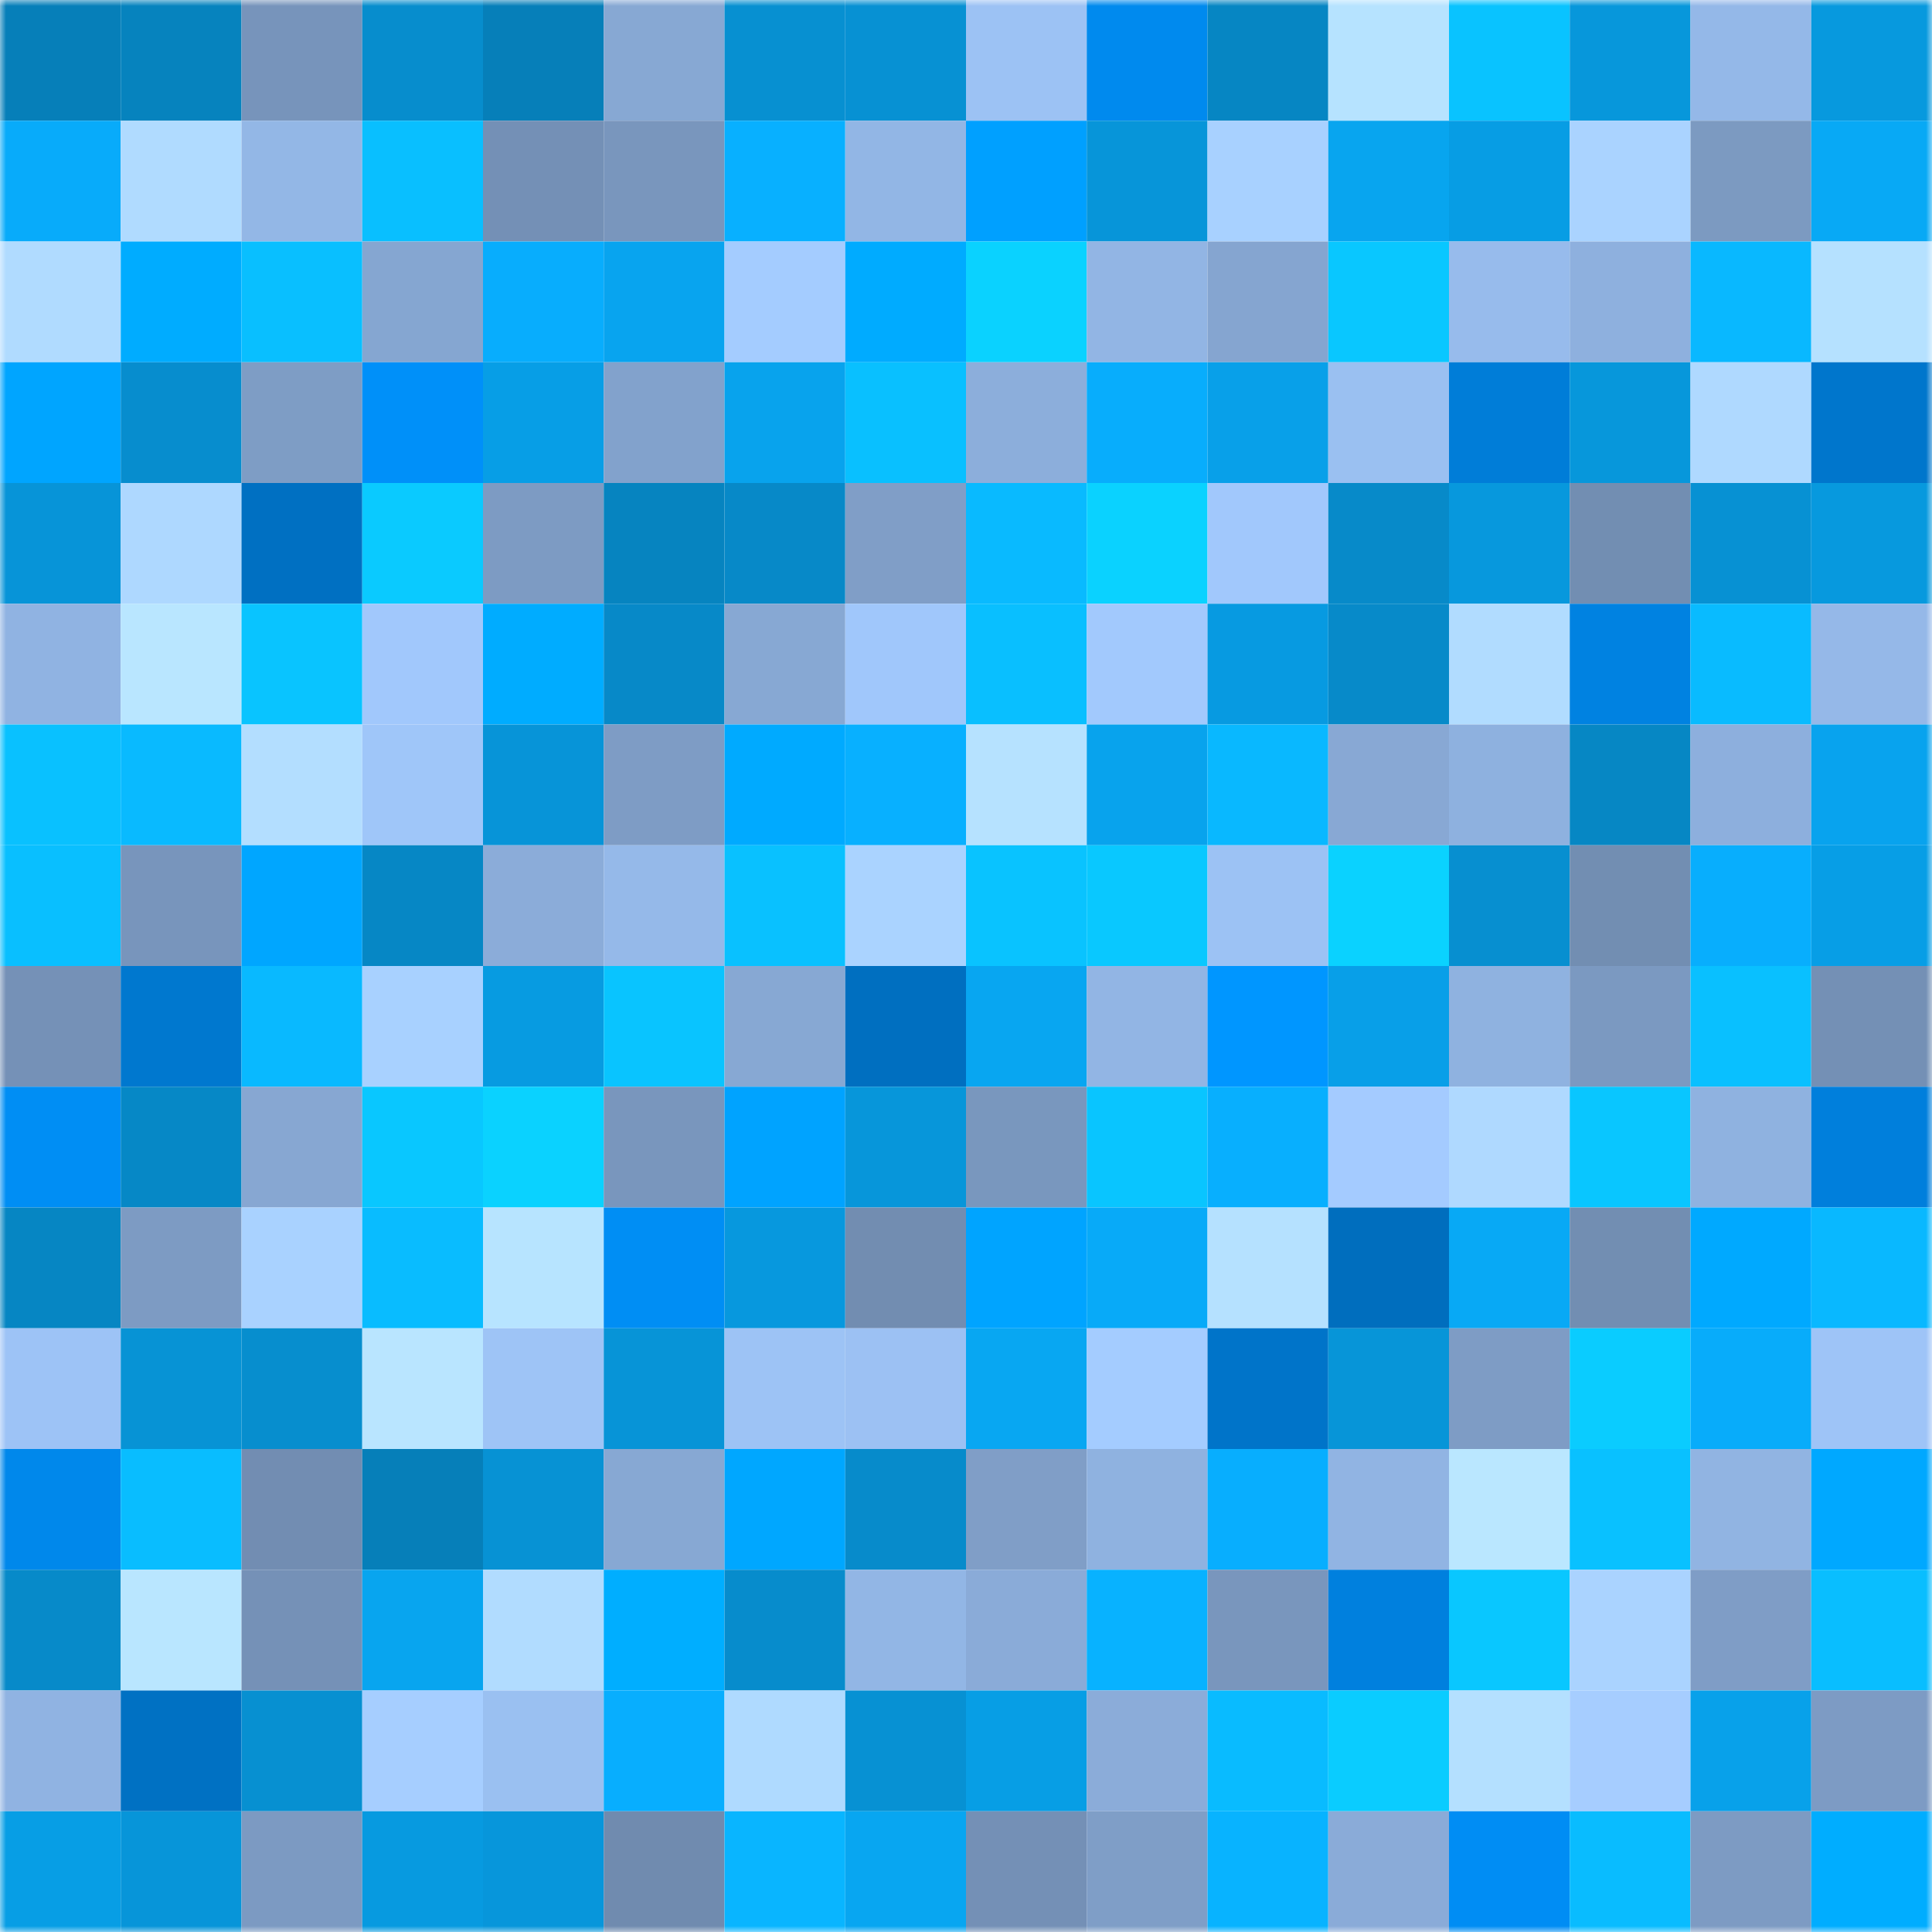 <svg viewBox="0 0 160 160" fill="none" role="img" xmlns="http://www.w3.org/2000/svg" width="240" height="240" name="ens%2Clongdayjiu.eth"><mask id="1046185955" mask-type="alpha" maskUnits="userSpaceOnUse" x="0" y="0" width="160" height="160"><rect width="160" height="160" fill="#FFFFFF"></rect></mask><g mask="url(#1046185955)"><rect x="0" y="0" width="10" height="10" fill="#067fb9"></rect><rect x="10" y="0" width="10" height="10" fill="#0683be"></rect><rect x="20" y="0" width="10" height="10" fill="#7794bb"></rect><rect x="30" y="0" width="10" height="10" fill="#078dcd"></rect><rect x="40" y="0" width="10" height="10" fill="#067fb9"></rect><rect x="50" y="0" width="10" height="10" fill="#87a8d3"></rect><rect x="60" y="0" width="10" height="10" fill="#0790d1"></rect><rect x="70" y="0" width="10" height="10" fill="#0791d3"></rect><rect x="80" y="0" width="10" height="10" fill="#9cc2f4"></rect><rect x="90" y="0" width="10" height="10" fill="#008aee"></rect><rect x="100" y="0" width="10" height="10" fill="#0686c3"></rect><rect x="110" y="0" width="10" height="10" fill="#b6e3ff"></rect><rect x="120" y="0" width="10" height="10" fill="#09c3ff"></rect><rect x="130" y="0" width="10" height="10" fill="#0797db"></rect><rect x="140" y="0" width="10" height="10" fill="#94b8e8"></rect><rect x="150" y="0" width="10" height="10" fill="#0799de"></rect><rect x="0" y="10" width="10" height="10" fill="#08abfa"></rect><rect x="10" y="10" width="10" height="10" fill="#b0dbff"></rect><rect x="20" y="10" width="10" height="10" fill="#93b7e6"></rect><rect x="30" y="10" width="10" height="10" fill="#09bfff"></rect><rect x="40" y="10" width="10" height="10" fill="#7490b6"></rect><rect x="50" y="10" width="10" height="10" fill="#7996bd"></rect><rect x="60" y="10" width="10" height="10" fill="#08b0ff"></rect><rect x="70" y="10" width="10" height="10" fill="#92b6e5"></rect><rect x="80" y="10" width="10" height="10" fill="#00a0ff"></rect><rect x="90" y="10" width="10" height="10" fill="#0795d9"></rect><rect x="100" y="10" width="10" height="10" fill="#a8d1ff"></rect><rect x="110" y="10" width="10" height="10" fill="#08a5ef"></rect><rect x="120" y="10" width="10" height="10" fill="#079de4"></rect><rect x="130" y="10" width="10" height="10" fill="#aad3ff"></rect><rect x="140" y="10" width="10" height="10" fill="#7c9ac1"></rect><rect x="150" y="10" width="10" height="10" fill="#08a9f5"></rect><rect x="0" y="20" width="10" height="10" fill="#b0dbff"></rect><rect x="10" y="20" width="10" height="10" fill="#00acff"></rect><rect x="20" y="20" width="10" height="10" fill="#09bfff"></rect><rect x="30" y="20" width="10" height="10" fill="#85a6d1"></rect><rect x="40" y="20" width="10" height="10" fill="#08adfd"></rect><rect x="50" y="20" width="10" height="10" fill="#08a4ef"></rect><rect x="60" y="20" width="10" height="10" fill="#a4ccff"></rect><rect x="70" y="20" width="10" height="10" fill="#00abff"></rect><rect x="80" y="20" width="10" height="10" fill="#0ad2ff"></rect><rect x="90" y="20" width="10" height="10" fill="#92b5e4"></rect><rect x="100" y="20" width="10" height="10" fill="#85a5d0"></rect><rect x="110" y="20" width="10" height="10" fill="#09c7ff"></rect><rect x="120" y="20" width="10" height="10" fill="#97bbec"></rect><rect x="130" y="20" width="10" height="10" fill="#8eb0de"></rect><rect x="140" y="20" width="10" height="10" fill="#09b8ff"></rect><rect x="150" y="20" width="10" height="10" fill="#b5e1ff"></rect><rect x="0" y="30" width="10" height="10" fill="#00a5ff"></rect><rect x="10" y="30" width="10" height="10" fill="#078dce"></rect><rect x="20" y="30" width="10" height="10" fill="#7e9dc5"></rect><rect x="30" y="30" width="10" height="10" fill="#0090f9"></rect><rect x="40" y="30" width="10" height="10" fill="#079ee6"></rect><rect x="50" y="30" width="10" height="10" fill="#82a2cc"></rect><rect x="60" y="30" width="10" height="10" fill="#08a3ed"></rect><rect x="70" y="30" width="10" height="10" fill="#09c0ff"></rect><rect x="80" y="30" width="10" height="10" fill="#8caedb"></rect><rect x="90" y="30" width="10" height="10" fill="#08adfc"></rect><rect x="100" y="30" width="10" height="10" fill="#08a0e9"></rect><rect x="110" y="30" width="10" height="10" fill="#9ac0f1"></rect><rect x="120" y="30" width="10" height="10" fill="#007dd8"></rect><rect x="130" y="30" width="10" height="10" fill="#0797db"></rect><rect x="140" y="30" width="10" height="10" fill="#afd9ff"></rect><rect x="150" y="30" width="10" height="10" fill="#0076cc"></rect><rect x="0" y="40" width="10" height="10" fill="#0794d8"></rect><rect x="10" y="40" width="10" height="10" fill="#aed8ff"></rect><rect x="20" y="40" width="10" height="10" fill="#0070c2"></rect><rect x="30" y="40" width="10" height="10" fill="#0acaff"></rect><rect x="40" y="40" width="10" height="10" fill="#7d9bc3"></rect><rect x="50" y="40" width="10" height="10" fill="#0684c0"></rect><rect x="60" y="40" width="10" height="10" fill="#0789c8"></rect><rect x="70" y="40" width="10" height="10" fill="#809ec7"></rect><rect x="80" y="40" width="10" height="10" fill="#09baff"></rect><rect x="90" y="40" width="10" height="10" fill="#0ad2ff"></rect><rect x="100" y="40" width="10" height="10" fill="#a1c8fc"></rect><rect x="110" y="40" width="10" height="10" fill="#078ac9"></rect><rect x="120" y="40" width="10" height="10" fill="#0798dd"></rect><rect x="130" y="40" width="10" height="10" fill="#728eb2"></rect><rect x="140" y="40" width="10" height="10" fill="#0791d3"></rect><rect x="150" y="40" width="10" height="10" fill="#0799de"></rect><rect x="0" y="50" width="10" height="10" fill="#90b3e2"></rect><rect x="10" y="50" width="10" height="10" fill="#b9e6ff"></rect><rect x="20" y="50" width="10" height="10" fill="#09c4ff"></rect><rect x="30" y="50" width="10" height="10" fill="#a1c8fc"></rect><rect x="40" y="50" width="10" height="10" fill="#00acff"></rect><rect x="50" y="50" width="10" height="10" fill="#0789c8"></rect><rect x="60" y="50" width="10" height="10" fill="#87a8d3"></rect><rect x="70" y="50" width="10" height="10" fill="#a0c7fb"></rect><rect x="80" y="50" width="10" height="10" fill="#09bfff"></rect><rect x="90" y="50" width="10" height="10" fill="#a2c9fd"></rect><rect x="100" y="50" width="10" height="10" fill="#079ae1"></rect><rect x="110" y="50" width="10" height="10" fill="#078ac9"></rect><rect x="120" y="50" width="10" height="10" fill="#b1dcff"></rect><rect x="130" y="50" width="10" height="10" fill="#0082e1"></rect><rect x="140" y="50" width="10" height="10" fill="#09bbff"></rect><rect x="150" y="50" width="10" height="10" fill="#95b8e8"></rect><rect x="0" y="60" width="10" height="10" fill="#09c1ff"></rect><rect x="10" y="60" width="10" height="10" fill="#09baff"></rect><rect x="20" y="60" width="10" height="10" fill="#b3deff"></rect><rect x="30" y="60" width="10" height="10" fill="#9fc6f9"></rect><rect x="40" y="60" width="10" height="10" fill="#0794d8"></rect><rect x="50" y="60" width="10" height="10" fill="#7e9cc5"></rect><rect x="60" y="60" width="10" height="10" fill="#00aaff"></rect><rect x="70" y="60" width="10" height="10" fill="#08b0ff"></rect><rect x="80" y="60" width="10" height="10" fill="#b6e2ff"></rect><rect x="90" y="60" width="10" height="10" fill="#08a3ed"></rect><rect x="100" y="60" width="10" height="10" fill="#09b8ff"></rect><rect x="110" y="60" width="10" height="10" fill="#88a8d4"></rect><rect x="120" y="60" width="10" height="10" fill="#8eb1df"></rect><rect x="130" y="60" width="10" height="10" fill="#0687c4"></rect><rect x="140" y="60" width="10" height="10" fill="#8dafdd"></rect><rect x="150" y="60" width="10" height="10" fill="#08a3ee"></rect><rect x="0" y="70" width="10" height="10" fill="#09bfff"></rect><rect x="10" y="70" width="10" height="10" fill="#7895bc"></rect><rect x="20" y="70" width="10" height="10" fill="#00a6ff"></rect><rect x="30" y="70" width="10" height="10" fill="#0687c5"></rect><rect x="40" y="70" width="10" height="10" fill="#8bacd9"></rect><rect x="50" y="70" width="10" height="10" fill="#95b9e9"></rect><rect x="60" y="70" width="10" height="10" fill="#09c1ff"></rect><rect x="70" y="70" width="10" height="10" fill="#aad3ff"></rect><rect x="80" y="70" width="10" height="10" fill="#09c3ff"></rect><rect x="90" y="70" width="10" height="10" fill="#09c8ff"></rect><rect x="100" y="70" width="10" height="10" fill="#9cc2f4"></rect><rect x="110" y="70" width="10" height="10" fill="#0ad2ff"></rect><rect x="120" y="70" width="10" height="10" fill="#078fd0"></rect><rect x="130" y="70" width="10" height="10" fill="#728eb2"></rect><rect x="140" y="70" width="10" height="10" fill="#08aefd"></rect><rect x="150" y="70" width="10" height="10" fill="#079ee6"></rect><rect x="0" y="80" width="10" height="10" fill="#7591b7"></rect><rect x="10" y="80" width="10" height="10" fill="#0078cf"></rect><rect x="20" y="80" width="10" height="10" fill="#09b9ff"></rect><rect x="30" y="80" width="10" height="10" fill="#a8d1ff"></rect><rect x="40" y="80" width="10" height="10" fill="#079be1"></rect><rect x="50" y="80" width="10" height="10" fill="#09c4ff"></rect><rect x="60" y="80" width="10" height="10" fill="#87a8d3"></rect><rect x="70" y="80" width="10" height="10" fill="#006fc0"></rect><rect x="80" y="80" width="10" height="10" fill="#08a6f1"></rect><rect x="90" y="80" width="10" height="10" fill="#92b5e4"></rect><rect x="100" y="80" width="10" height="10" fill="#0096ff"></rect><rect x="110" y="80" width="10" height="10" fill="#089fe8"></rect><rect x="120" y="80" width="10" height="10" fill="#8fb2e0"></rect><rect x="130" y="80" width="10" height="10" fill="#7b99c1"></rect><rect x="140" y="80" width="10" height="10" fill="#09c0ff"></rect><rect x="150" y="80" width="10" height="10" fill="#7490b5"></rect><rect x="0" y="90" width="10" height="10" fill="#008ef4"></rect><rect x="10" y="90" width="10" height="10" fill="#0688c6"></rect><rect x="20" y="90" width="10" height="10" fill="#87a7d2"></rect><rect x="30" y="90" width="10" height="10" fill="#09c7ff"></rect><rect x="40" y="90" width="10" height="10" fill="#0ad2ff"></rect><rect x="50" y="90" width="10" height="10" fill="#7996bd"></rect><rect x="60" y="90" width="10" height="10" fill="#00a3ff"></rect><rect x="70" y="90" width="10" height="10" fill="#0796da"></rect><rect x="80" y="90" width="10" height="10" fill="#7997be"></rect><rect x="90" y="90" width="10" height="10" fill="#09c5ff"></rect><rect x="100" y="90" width="10" height="10" fill="#08affe"></rect><rect x="110" y="90" width="10" height="10" fill="#a4cbff"></rect><rect x="120" y="90" width="10" height="10" fill="#afd9ff"></rect><rect x="130" y="90" width="10" height="10" fill="#09c6ff"></rect><rect x="140" y="90" width="10" height="10" fill="#8fb2e0"></rect><rect x="150" y="90" width="10" height="10" fill="#007fdc"></rect><rect x="0" y="100" width="10" height="10" fill="#0686c3"></rect><rect x="10" y="100" width="10" height="10" fill="#7d9bc3"></rect><rect x="20" y="100" width="10" height="10" fill="#a9d2ff"></rect><rect x="30" y="100" width="10" height="10" fill="#09bcff"></rect><rect x="40" y="100" width="10" height="10" fill="#b7e4ff"></rect><rect x="50" y="100" width="10" height="10" fill="#008ef4"></rect><rect x="60" y="100" width="10" height="10" fill="#0798de"></rect><rect x="70" y="100" width="10" height="10" fill="#728db1"></rect><rect x="80" y="100" width="10" height="10" fill="#00a4ff"></rect><rect x="90" y="100" width="10" height="10" fill="#08aaf8"></rect><rect x="100" y="100" width="10" height="10" fill="#b5e1ff"></rect><rect x="110" y="100" width="10" height="10" fill="#006ebe"></rect><rect x="120" y="100" width="10" height="10" fill="#08a9f5"></rect><rect x="130" y="100" width="10" height="10" fill="#728eb2"></rect><rect x="140" y="100" width="10" height="10" fill="#00a9ff"></rect><rect x="150" y="100" width="10" height="10" fill="#09b8ff"></rect><rect x="0" y="110" width="10" height="10" fill="#9dc3f6"></rect><rect x="10" y="110" width="10" height="10" fill="#0793d5"></rect><rect x="20" y="110" width="10" height="10" fill="#078ece"></rect><rect x="30" y="110" width="10" height="10" fill="#b9e5ff"></rect><rect x="40" y="110" width="10" height="10" fill="#9ec4f6"></rect><rect x="50" y="110" width="10" height="10" fill="#0794d7"></rect><rect x="60" y="110" width="10" height="10" fill="#9dc3f5"></rect><rect x="70" y="110" width="10" height="10" fill="#9cc1f3"></rect><rect x="80" y="110" width="10" height="10" fill="#08a7f2"></rect><rect x="90" y="110" width="10" height="10" fill="#a4ccff"></rect><rect x="100" y="110" width="10" height="10" fill="#0074c9"></rect><rect x="110" y="110" width="10" height="10" fill="#0795d8"></rect><rect x="120" y="110" width="10" height="10" fill="#7e9cc5"></rect><rect x="130" y="110" width="10" height="10" fill="#0accff"></rect><rect x="140" y="110" width="10" height="10" fill="#08acfa"></rect><rect x="150" y="110" width="10" height="10" fill="#9ec4f7"></rect><rect x="0" y="120" width="10" height="10" fill="#0088eb"></rect><rect x="10" y="120" width="10" height="10" fill="#09bdff"></rect><rect x="20" y="120" width="10" height="10" fill="#728db2"></rect><rect x="30" y="120" width="10" height="10" fill="#067fb9"></rect><rect x="40" y="120" width="10" height="10" fill="#0792d4"></rect><rect x="50" y="120" width="10" height="10" fill="#87a8d3"></rect><rect x="60" y="120" width="10" height="10" fill="#00a7ff"></rect><rect x="70" y="120" width="10" height="10" fill="#078bcb"></rect><rect x="80" y="120" width="10" height="10" fill="#809ec7"></rect><rect x="90" y="120" width="10" height="10" fill="#8fb2e0"></rect><rect x="100" y="120" width="10" height="10" fill="#08aefe"></rect><rect x="110" y="120" width="10" height="10" fill="#91b4e3"></rect><rect x="120" y="120" width="10" height="10" fill="#bae7ff"></rect><rect x="130" y="120" width="10" height="10" fill="#09c1ff"></rect><rect x="140" y="120" width="10" height="10" fill="#91b4e2"></rect><rect x="150" y="120" width="10" height="10" fill="#00a8ff"></rect><rect x="0" y="130" width="10" height="10" fill="#078ac9"></rect><rect x="10" y="130" width="10" height="10" fill="#b9e6ff"></rect><rect x="20" y="130" width="10" height="10" fill="#7591b7"></rect><rect x="30" y="130" width="10" height="10" fill="#08a5ef"></rect><rect x="40" y="130" width="10" height="10" fill="#b1dcff"></rect><rect x="50" y="130" width="10" height="10" fill="#00aeff"></rect><rect x="60" y="130" width="10" height="10" fill="#078ccc"></rect><rect x="70" y="130" width="10" height="10" fill="#92b6e5"></rect><rect x="80" y="130" width="10" height="10" fill="#8aabd8"></rect><rect x="90" y="130" width="10" height="10" fill="#08b2ff"></rect><rect x="100" y="130" width="10" height="10" fill="#7996bd"></rect><rect x="110" y="130" width="10" height="10" fill="#0080de"></rect><rect x="120" y="130" width="10" height="10" fill="#09c7ff"></rect><rect x="130" y="130" width="10" height="10" fill="#aad3ff"></rect><rect x="140" y="130" width="10" height="10" fill="#7f9dc6"></rect><rect x="150" y="130" width="10" height="10" fill="#09beff"></rect><rect x="0" y="140" width="10" height="10" fill="#90b3e2"></rect><rect x="10" y="140" width="10" height="10" fill="#0071c3"></rect><rect x="20" y="140" width="10" height="10" fill="#0790d1"></rect><rect x="30" y="140" width="10" height="10" fill="#a6ceff"></rect><rect x="40" y="140" width="10" height="10" fill="#9ac0f1"></rect><rect x="50" y="140" width="10" height="10" fill="#08aefe"></rect><rect x="60" y="140" width="10" height="10" fill="#afdaff"></rect><rect x="70" y="140" width="10" height="10" fill="#0791d3"></rect><rect x="80" y="140" width="10" height="10" fill="#079ee5"></rect><rect x="90" y="140" width="10" height="10" fill="#8bacd9"></rect><rect x="100" y="140" width="10" height="10" fill="#09bbff"></rect><rect x="110" y="140" width="10" height="10" fill="#0accff"></rect><rect x="120" y="140" width="10" height="10" fill="#b4e0ff"></rect><rect x="130" y="140" width="10" height="10" fill="#a6cdff"></rect><rect x="140" y="140" width="10" height="10" fill="#08a1ea"></rect><rect x="150" y="140" width="10" height="10" fill="#7d9bc4"></rect><rect x="0" y="150" width="10" height="10" fill="#079ee5"></rect><rect x="10" y="150" width="10" height="10" fill="#0795d9"></rect><rect x="20" y="150" width="10" height="10" fill="#7c9ac2"></rect><rect x="30" y="150" width="10" height="10" fill="#079ae0"></rect><rect x="40" y="150" width="10" height="10" fill="#0796db"></rect><rect x="50" y="150" width="10" height="10" fill="#708baf"></rect><rect x="60" y="150" width="10" height="10" fill="#09b5ff"></rect><rect x="70" y="150" width="10" height="10" fill="#08a6f1"></rect><rect x="80" y="150" width="10" height="10" fill="#7490b6"></rect><rect x="90" y="150" width="10" height="10" fill="#7f9ec7"></rect><rect x="100" y="150" width="10" height="10" fill="#08b3ff"></rect><rect x="110" y="150" width="10" height="10" fill="#8aabd8"></rect><rect x="120" y="150" width="10" height="10" fill="#008df4"></rect><rect x="130" y="150" width="10" height="10" fill="#09bcff"></rect><rect x="140" y="150" width="10" height="10" fill="#7d9bc3"></rect><rect x="150" y="150" width="10" height="10" fill="#00adff"></rect></g></svg>